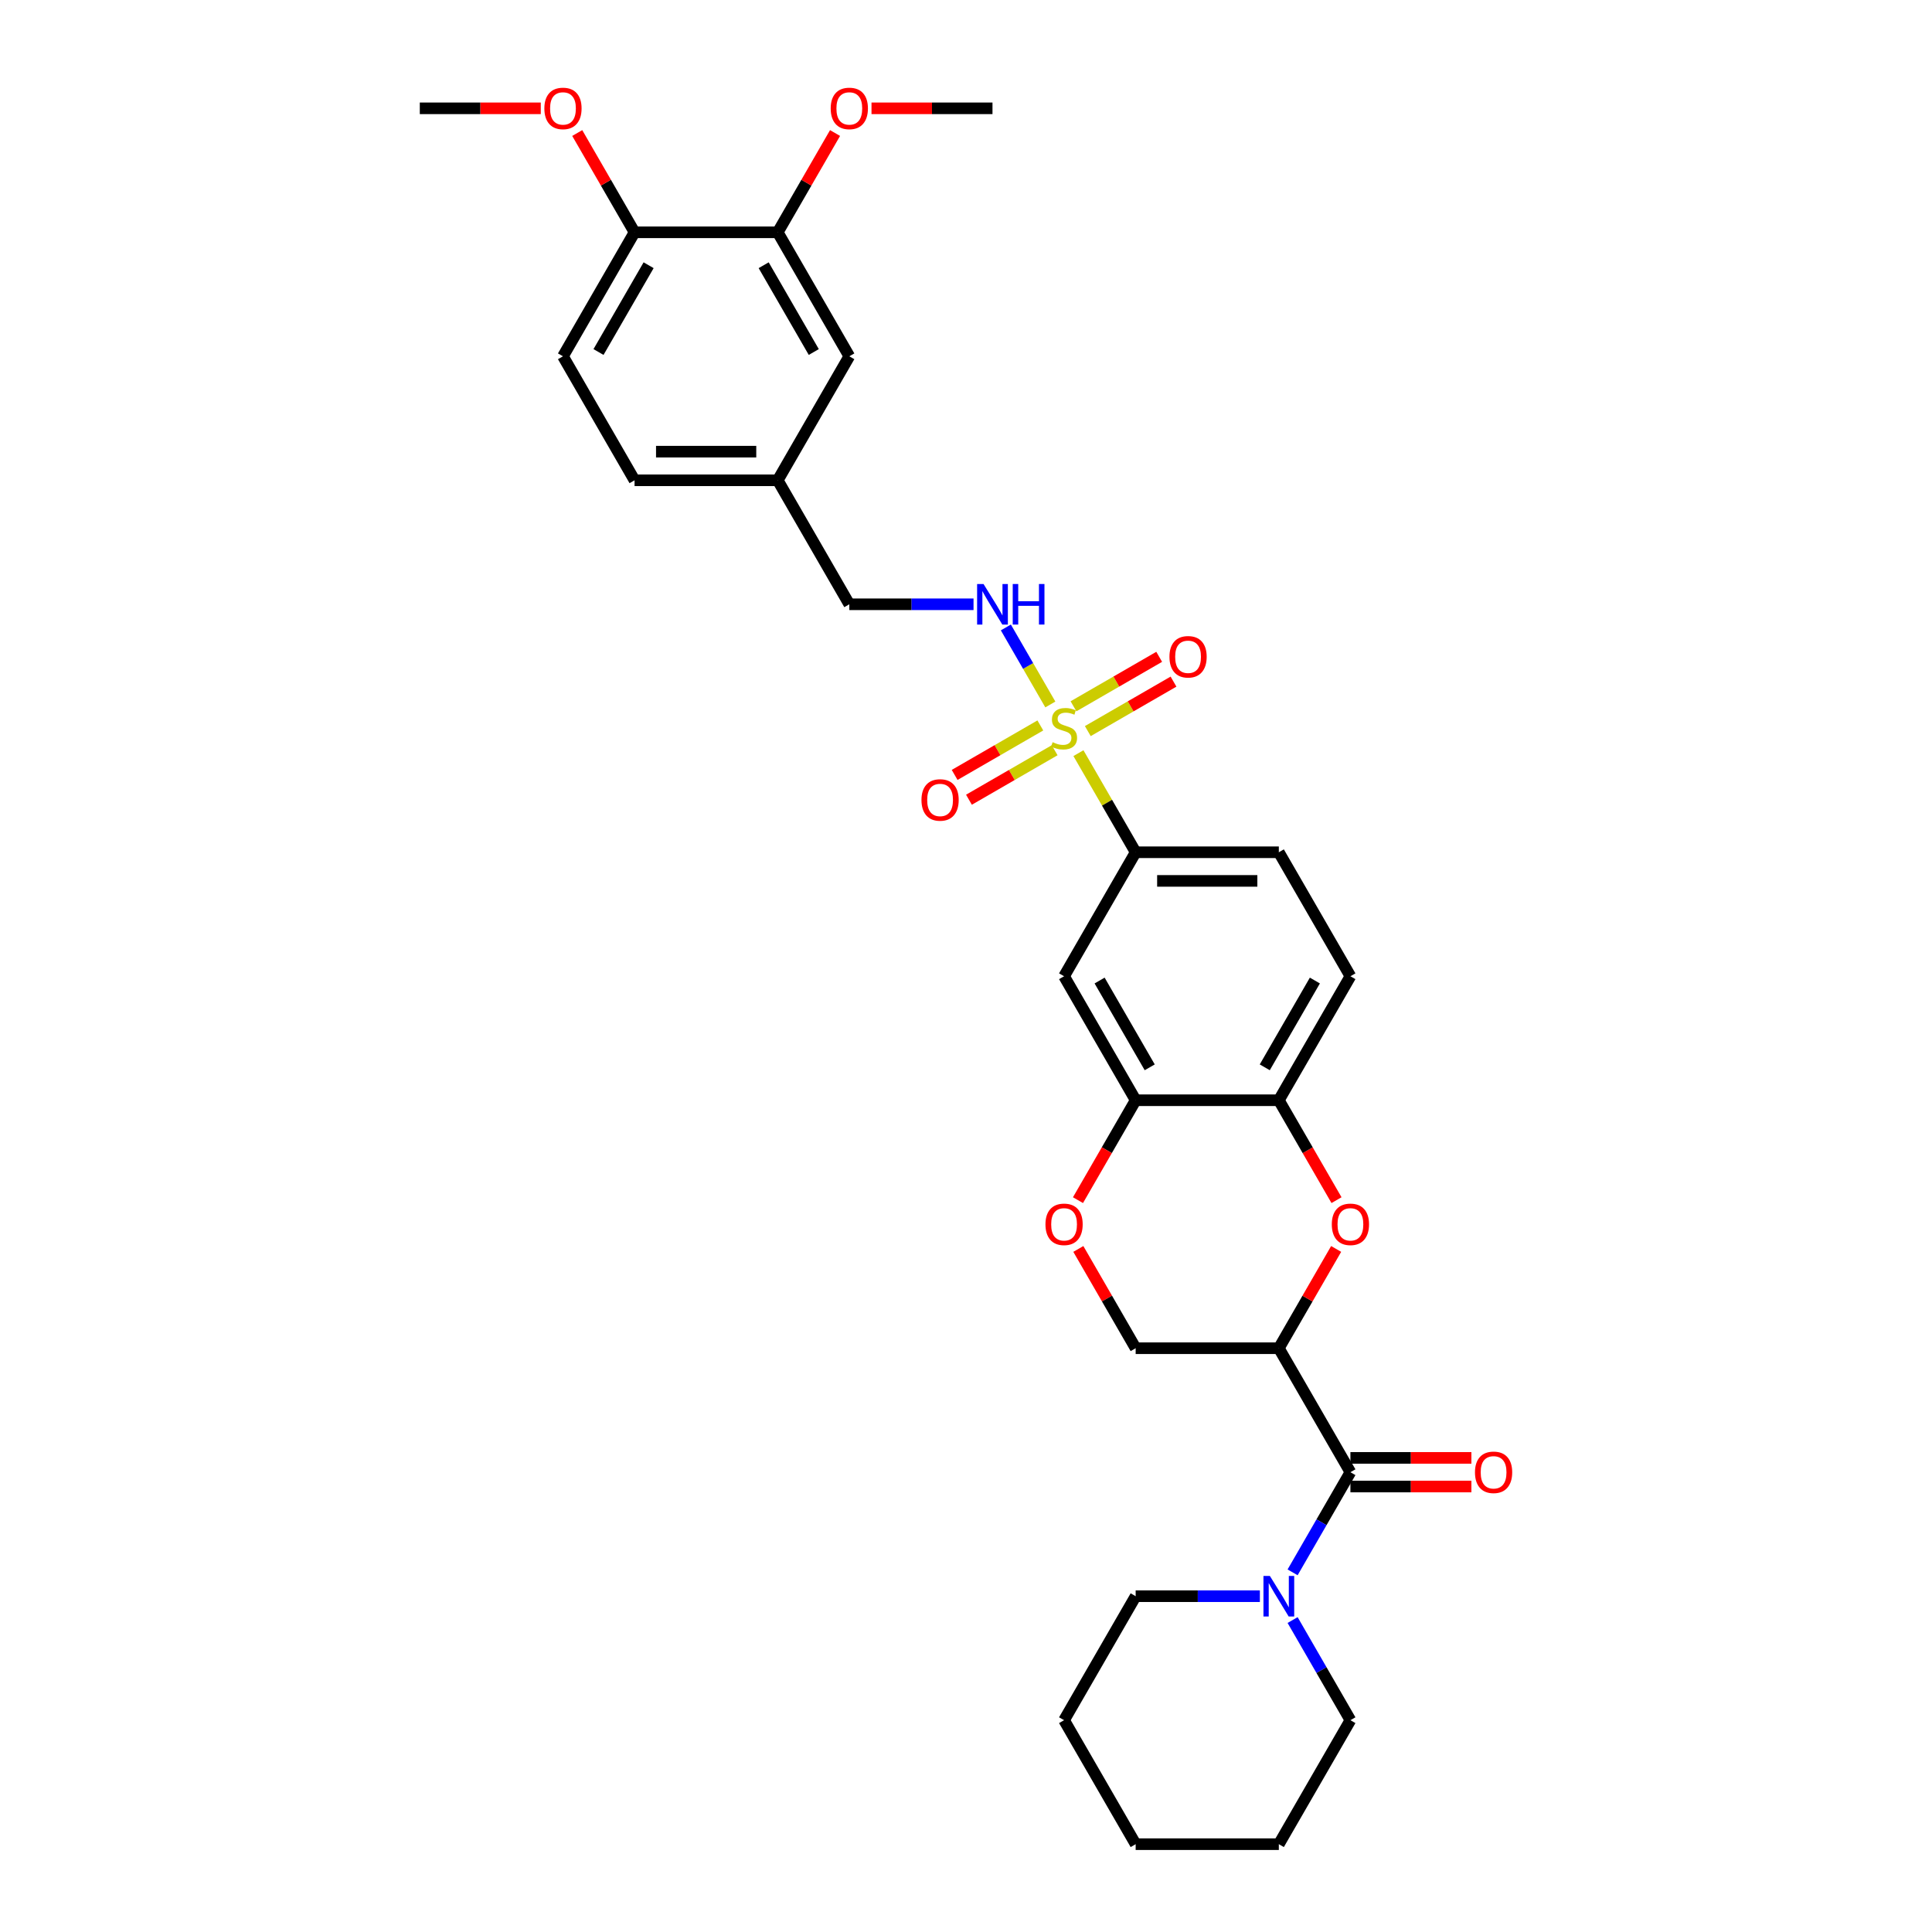 <?xml version='1.0' encoding='iso-8859-1'?>
<svg version='1.1' baseProfile='full'
              xmlns='http://www.w3.org/2000/svg'
                      xmlns:rdkit='http://www.rdkit.org/xml'
                      xmlns:xlink='http://www.w3.org/1999/xlink'
                  xml:space='preserve'
width='1000px' height='1000px' viewBox='0 0 1000 1000'>
<!-- END OF HEADER -->
<rect style='opacity:1.0;fill:#FFFFFF;stroke:none' width='1000' height='1000' x='0' y='0'> </rect>
<path class='bond-3' d='M 558.198,389.831 L 573.006,415.48' style='fill:none;fill-rule:evenodd;stroke:#CCCC00;stroke-width:6px;stroke-linecap:butt;stroke-linejoin:miter;stroke-opacity:1' />
<path class='bond-3' d='M 573.006,415.48 L 587.815,441.129' style='fill:none;fill-rule:evenodd;stroke:#000000;stroke-width:6px;stroke-linecap:butt;stroke-linejoin:miter;stroke-opacity:1' />
<path class='bond-7' d='M 543.651,364.635 L 532.142,344.7' style='fill:none;fill-rule:evenodd;stroke:#CCCC00;stroke-width:6px;stroke-linecap:butt;stroke-linejoin:miter;stroke-opacity:1' />
<path class='bond-7' d='M 532.142,344.7 L 520.632,324.765' style='fill:none;fill-rule:evenodd;stroke:#0000FF;stroke-width:6px;stroke-linecap:butt;stroke-linejoin:miter;stroke-opacity:1' />
<path class='bond-10' d='M 563.049,378.415 L 585.227,365.61' style='fill:none;fill-rule:evenodd;stroke:#CCCC00;stroke-width:6px;stroke-linecap:butt;stroke-linejoin:miter;stroke-opacity:1' />
<path class='bond-10' d='M 585.227,365.61 L 607.406,352.805' style='fill:none;fill-rule:evenodd;stroke:#FF0000;stroke-width:6px;stroke-linecap:butt;stroke-linejoin:miter;stroke-opacity:1' />
<path class='bond-10' d='M 555.638,365.58 L 577.817,352.775' style='fill:none;fill-rule:evenodd;stroke:#CCCC00;stroke-width:6px;stroke-linecap:butt;stroke-linejoin:miter;stroke-opacity:1' />
<path class='bond-10' d='M 577.817,352.775 L 599.995,339.97' style='fill:none;fill-rule:evenodd;stroke:#FF0000;stroke-width:6px;stroke-linecap:butt;stroke-linejoin:miter;stroke-opacity:1' />
<path class='bond-11' d='M 538.475,375.489 L 516.297,388.293' style='fill:none;fill-rule:evenodd;stroke:#CCCC00;stroke-width:6px;stroke-linecap:butt;stroke-linejoin:miter;stroke-opacity:1' />
<path class='bond-11' d='M 516.297,388.293 L 494.118,401.098' style='fill:none;fill-rule:evenodd;stroke:#FF0000;stroke-width:6px;stroke-linecap:butt;stroke-linejoin:miter;stroke-opacity:1' />
<path class='bond-11' d='M 545.886,388.324 L 523.707,401.129' style='fill:none;fill-rule:evenodd;stroke:#CCCC00;stroke-width:6px;stroke-linecap:butt;stroke-linejoin:miter;stroke-opacity:1' />
<path class='bond-11' d='M 523.707,401.129 L 501.529,413.934' style='fill:none;fill-rule:evenodd;stroke:#FF0000;stroke-width:6px;stroke-linecap:butt;stroke-linejoin:miter;stroke-opacity:1' />
<path class='bond-0' d='M 661.92,697.837 L 676.754,672.144' style='fill:none;fill-rule:evenodd;stroke:#000000;stroke-width:6px;stroke-linecap:butt;stroke-linejoin:miter;stroke-opacity:1' />
<path class='bond-0' d='M 676.754,672.144 L 691.588,646.451' style='fill:none;fill-rule:evenodd;stroke:#FF0000;stroke-width:6px;stroke-linecap:butt;stroke-linejoin:miter;stroke-opacity:1' />
<path class='bond-1' d='M 661.92,697.837 L 698.973,762.014' style='fill:none;fill-rule:evenodd;stroke:#000000;stroke-width:6px;stroke-linecap:butt;stroke-linejoin:miter;stroke-opacity:1' />
<path class='bond-33' d='M 661.92,697.837 L 587.815,697.837' style='fill:none;fill-rule:evenodd;stroke:#000000;stroke-width:6px;stroke-linecap:butt;stroke-linejoin:miter;stroke-opacity:1' />
<path class='bond-4' d='M 698.973,762.014 L 684.01,787.93' style='fill:none;fill-rule:evenodd;stroke:#000000;stroke-width:6px;stroke-linecap:butt;stroke-linejoin:miter;stroke-opacity:1' />
<path class='bond-4' d='M 684.01,787.93 L 669.048,813.845' style='fill:none;fill-rule:evenodd;stroke:#0000FF;stroke-width:6px;stroke-linecap:butt;stroke-linejoin:miter;stroke-opacity:1' />
<path class='bond-14' d='M 698.973,769.425 L 730.282,769.425' style='fill:none;fill-rule:evenodd;stroke:#000000;stroke-width:6px;stroke-linecap:butt;stroke-linejoin:miter;stroke-opacity:1' />
<path class='bond-14' d='M 730.282,769.425 L 761.592,769.425' style='fill:none;fill-rule:evenodd;stroke:#FF0000;stroke-width:6px;stroke-linecap:butt;stroke-linejoin:miter;stroke-opacity:1' />
<path class='bond-14' d='M 698.973,754.604 L 730.282,754.604' style='fill:none;fill-rule:evenodd;stroke:#000000;stroke-width:6px;stroke-linecap:butt;stroke-linejoin:miter;stroke-opacity:1' />
<path class='bond-14' d='M 730.282,754.604 L 761.592,754.604' style='fill:none;fill-rule:evenodd;stroke:#FF0000;stroke-width:6px;stroke-linecap:butt;stroke-linejoin:miter;stroke-opacity:1' />
<path class='bond-2' d='M 691.776,621.196 L 676.848,595.339' style='fill:none;fill-rule:evenodd;stroke:#FF0000;stroke-width:6px;stroke-linecap:butt;stroke-linejoin:miter;stroke-opacity:1' />
<path class='bond-2' d='M 676.848,595.339 L 661.92,569.483' style='fill:none;fill-rule:evenodd;stroke:#000000;stroke-width:6px;stroke-linecap:butt;stroke-linejoin:miter;stroke-opacity:1' />
<path class='bond-8' d='M 587.815,441.129 L 550.762,505.306' style='fill:none;fill-rule:evenodd;stroke:#000000;stroke-width:6px;stroke-linecap:butt;stroke-linejoin:miter;stroke-opacity:1' />
<path class='bond-17' d='M 587.815,441.129 L 661.92,441.129' style='fill:none;fill-rule:evenodd;stroke:#000000;stroke-width:6px;stroke-linecap:butt;stroke-linejoin:miter;stroke-opacity:1' />
<path class='bond-17' d='M 598.931,455.95 L 650.804,455.95' style='fill:none;fill-rule:evenodd;stroke:#000000;stroke-width:6px;stroke-linecap:butt;stroke-linejoin:miter;stroke-opacity:1' />
<path class='bond-25' d='M 652.109,826.191 L 619.962,826.191' style='fill:none;fill-rule:evenodd;stroke:#0000FF;stroke-width:6px;stroke-linecap:butt;stroke-linejoin:miter;stroke-opacity:1' />
<path class='bond-25' d='M 619.962,826.191 L 587.815,826.191' style='fill:none;fill-rule:evenodd;stroke:#000000;stroke-width:6px;stroke-linecap:butt;stroke-linejoin:miter;stroke-opacity:1' />
<path class='bond-26' d='M 669.048,838.537 L 684.01,864.453' style='fill:none;fill-rule:evenodd;stroke:#0000FF;stroke-width:6px;stroke-linecap:butt;stroke-linejoin:miter;stroke-opacity:1' />
<path class='bond-26' d='M 684.01,864.453 L 698.973,890.368' style='fill:none;fill-rule:evenodd;stroke:#000000;stroke-width:6px;stroke-linecap:butt;stroke-linejoin:miter;stroke-opacity:1' />
<path class='bond-5' d='M 587.815,569.483 L 550.762,505.306' style='fill:none;fill-rule:evenodd;stroke:#000000;stroke-width:6px;stroke-linecap:butt;stroke-linejoin:miter;stroke-opacity:1' />
<path class='bond-5' d='M 595.092,552.446 L 569.155,507.522' style='fill:none;fill-rule:evenodd;stroke:#000000;stroke-width:6px;stroke-linecap:butt;stroke-linejoin:miter;stroke-opacity:1' />
<path class='bond-9' d='M 587.815,569.483 L 572.887,595.339' style='fill:none;fill-rule:evenodd;stroke:#000000;stroke-width:6px;stroke-linecap:butt;stroke-linejoin:miter;stroke-opacity:1' />
<path class='bond-9' d='M 572.887,595.339 L 557.959,621.196' style='fill:none;fill-rule:evenodd;stroke:#FF0000;stroke-width:6px;stroke-linecap:butt;stroke-linejoin:miter;stroke-opacity:1' />
<path class='bond-32' d='M 587.815,569.483 L 661.92,569.483' style='fill:none;fill-rule:evenodd;stroke:#000000;stroke-width:6px;stroke-linecap:butt;stroke-linejoin:miter;stroke-opacity:1' />
<path class='bond-6' d='M 661.92,569.483 L 698.973,505.306' style='fill:none;fill-rule:evenodd;stroke:#000000;stroke-width:6px;stroke-linecap:butt;stroke-linejoin:miter;stroke-opacity:1' />
<path class='bond-6' d='M 654.643,552.446 L 680.579,507.522' style='fill:none;fill-rule:evenodd;stroke:#000000;stroke-width:6px;stroke-linecap:butt;stroke-linejoin:miter;stroke-opacity:1' />
<path class='bond-20' d='M 503.898,312.775 L 471.751,312.775' style='fill:none;fill-rule:evenodd;stroke:#0000FF;stroke-width:6px;stroke-linecap:butt;stroke-linejoin:miter;stroke-opacity:1' />
<path class='bond-20' d='M 471.751,312.775 L 439.604,312.775' style='fill:none;fill-rule:evenodd;stroke:#000000;stroke-width:6px;stroke-linecap:butt;stroke-linejoin:miter;stroke-opacity:1' />
<path class='bond-12' d='M 558.147,646.451 L 572.981,672.144' style='fill:none;fill-rule:evenodd;stroke:#FF0000;stroke-width:6px;stroke-linecap:butt;stroke-linejoin:miter;stroke-opacity:1' />
<path class='bond-12' d='M 572.981,672.144 L 587.815,697.837' style='fill:none;fill-rule:evenodd;stroke:#000000;stroke-width:6px;stroke-linecap:butt;stroke-linejoin:miter;stroke-opacity:1' />
<path class='bond-13' d='M 402.552,120.243 L 439.604,184.421' style='fill:none;fill-rule:evenodd;stroke:#000000;stroke-width:6px;stroke-linecap:butt;stroke-linejoin:miter;stroke-opacity:1' />
<path class='bond-13' d='M 395.274,137.281 L 421.211,182.205' style='fill:none;fill-rule:evenodd;stroke:#000000;stroke-width:6px;stroke-linecap:butt;stroke-linejoin:miter;stroke-opacity:1' />
<path class='bond-23' d='M 402.552,120.243 L 417.386,94.55' style='fill:none;fill-rule:evenodd;stroke:#000000;stroke-width:6px;stroke-linecap:butt;stroke-linejoin:miter;stroke-opacity:1' />
<path class='bond-23' d='M 417.386,94.55 L 432.22,68.857' style='fill:none;fill-rule:evenodd;stroke:#FF0000;stroke-width:6px;stroke-linecap:butt;stroke-linejoin:miter;stroke-opacity:1' />
<path class='bond-34' d='M 402.552,120.243 L 328.446,120.243' style='fill:none;fill-rule:evenodd;stroke:#000000;stroke-width:6px;stroke-linecap:butt;stroke-linejoin:miter;stroke-opacity:1' />
<path class='bond-15' d='M 328.446,120.243 L 291.394,184.421' style='fill:none;fill-rule:evenodd;stroke:#000000;stroke-width:6px;stroke-linecap:butt;stroke-linejoin:miter;stroke-opacity:1' />
<path class='bond-15' d='M 335.724,137.281 L 309.787,182.205' style='fill:none;fill-rule:evenodd;stroke:#000000;stroke-width:6px;stroke-linecap:butt;stroke-linejoin:miter;stroke-opacity:1' />
<path class='bond-24' d='M 328.446,120.243 L 313.612,94.55' style='fill:none;fill-rule:evenodd;stroke:#000000;stroke-width:6px;stroke-linecap:butt;stroke-linejoin:miter;stroke-opacity:1' />
<path class='bond-24' d='M 313.612,94.55 L 298.778,68.857' style='fill:none;fill-rule:evenodd;stroke:#FF0000;stroke-width:6px;stroke-linecap:butt;stroke-linejoin:miter;stroke-opacity:1' />
<path class='bond-16' d='M 439.604,184.421 L 402.552,248.598' style='fill:none;fill-rule:evenodd;stroke:#000000;stroke-width:6px;stroke-linecap:butt;stroke-linejoin:miter;stroke-opacity:1' />
<path class='bond-18' d='M 661.92,441.129 L 698.973,505.306' style='fill:none;fill-rule:evenodd;stroke:#000000;stroke-width:6px;stroke-linecap:butt;stroke-linejoin:miter;stroke-opacity:1' />
<path class='bond-19' d='M 291.394,184.421 L 328.446,248.598' style='fill:none;fill-rule:evenodd;stroke:#000000;stroke-width:6px;stroke-linecap:butt;stroke-linejoin:miter;stroke-opacity:1' />
<path class='bond-21' d='M 439.604,312.775 L 402.552,248.598' style='fill:none;fill-rule:evenodd;stroke:#000000;stroke-width:6px;stroke-linecap:butt;stroke-linejoin:miter;stroke-opacity:1' />
<path class='bond-22' d='M 402.552,248.598 L 328.446,248.598' style='fill:none;fill-rule:evenodd;stroke:#000000;stroke-width:6px;stroke-linecap:butt;stroke-linejoin:miter;stroke-opacity:1' />
<path class='bond-22' d='M 391.436,233.777 L 339.562,233.777' style='fill:none;fill-rule:evenodd;stroke:#000000;stroke-width:6px;stroke-linecap:butt;stroke-linejoin:miter;stroke-opacity:1' />
<path class='bond-27' d='M 451.091,56.066 L 482.4,56.066' style='fill:none;fill-rule:evenodd;stroke:#FF0000;stroke-width:6px;stroke-linecap:butt;stroke-linejoin:miter;stroke-opacity:1' />
<path class='bond-27' d='M 482.4,56.066 L 513.709,56.066' style='fill:none;fill-rule:evenodd;stroke:#000000;stroke-width:6px;stroke-linecap:butt;stroke-linejoin:miter;stroke-opacity:1' />
<path class='bond-28' d='M 279.907,56.066 L 248.598,56.066' style='fill:none;fill-rule:evenodd;stroke:#FF0000;stroke-width:6px;stroke-linecap:butt;stroke-linejoin:miter;stroke-opacity:1' />
<path class='bond-28' d='M 248.598,56.066 L 217.288,56.066' style='fill:none;fill-rule:evenodd;stroke:#000000;stroke-width:6px;stroke-linecap:butt;stroke-linejoin:miter;stroke-opacity:1' />
<path class='bond-29' d='M 587.815,826.191 L 550.762,890.368' style='fill:none;fill-rule:evenodd;stroke:#000000;stroke-width:6px;stroke-linecap:butt;stroke-linejoin:miter;stroke-opacity:1' />
<path class='bond-30' d='M 698.973,890.368 L 661.92,954.545' style='fill:none;fill-rule:evenodd;stroke:#000000;stroke-width:6px;stroke-linecap:butt;stroke-linejoin:miter;stroke-opacity:1' />
<path class='bond-35' d='M 550.762,890.368 L 587.815,954.545' style='fill:none;fill-rule:evenodd;stroke:#000000;stroke-width:6px;stroke-linecap:butt;stroke-linejoin:miter;stroke-opacity:1' />
<path class='bond-31' d='M 661.92,954.545 L 587.815,954.545' style='fill:none;fill-rule:evenodd;stroke:#000000;stroke-width:6px;stroke-linecap:butt;stroke-linejoin:miter;stroke-opacity:1' />
<path  class='atom-0' d='M 544.834 384.155
Q 545.071 384.244, 546.049 384.659
Q 547.027 385.074, 548.094 385.341
Q 549.191 385.578, 550.258 385.578
Q 552.244 385.578, 553.4 384.629
Q 554.556 383.651, 554.556 381.961
Q 554.556 380.805, 553.963 380.094
Q 553.4 379.382, 552.511 378.997
Q 551.622 378.612, 550.14 378.167
Q 548.272 377.604, 547.146 377.07
Q 546.049 376.537, 545.249 375.41
Q 544.478 374.284, 544.478 372.387
Q 544.478 369.749, 546.257 368.118
Q 548.065 366.488, 551.622 366.488
Q 554.052 366.488, 556.809 367.644
L 556.127 369.927
Q 553.608 368.889, 551.711 368.889
Q 549.665 368.889, 548.539 369.749
Q 547.413 370.579, 547.442 372.031
Q 547.442 373.158, 548.005 373.839
Q 548.598 374.521, 549.428 374.906
Q 550.288 375.292, 551.711 375.736
Q 553.608 376.329, 554.734 376.922
Q 555.861 377.515, 556.661 378.73
Q 557.491 379.916, 557.491 381.961
Q 557.491 384.866, 555.535 386.437
Q 553.608 387.979, 550.377 387.979
Q 548.509 387.979, 547.087 387.564
Q 545.693 387.178, 544.033 386.497
L 544.834 384.155
' fill='#CCCC00'/>
<path  class='atom-3' d='M 689.339 633.719
Q 689.339 628.68, 691.829 625.864
Q 694.319 623.048, 698.973 623.048
Q 703.627 623.048, 706.116 625.864
Q 708.606 628.68, 708.606 633.719
Q 708.606 638.818, 706.087 641.723
Q 703.567 644.598, 698.973 644.598
Q 694.349 644.598, 691.829 641.723
Q 689.339 638.847, 689.339 633.719
M 698.973 642.227
Q 702.174 642.227, 703.893 640.092
Q 705.642 637.929, 705.642 633.719
Q 705.642 629.599, 703.893 627.524
Q 702.174 625.42, 698.973 625.42
Q 695.771 625.42, 694.023 627.495
Q 692.303 629.569, 692.303 633.719
Q 692.303 637.958, 694.023 640.092
Q 695.771 642.227, 698.973 642.227
' fill='#FF0000'/>
<path  class='atom-5' d='M 657.281 815.698
L 664.158 826.814
Q 664.84 827.911, 665.937 829.897
Q 667.033 831.883, 667.093 832.001
L 667.093 815.698
L 669.879 815.698
L 669.879 836.685
L 667.004 836.685
L 659.623 824.531
Q 658.763 823.109, 657.844 821.478
Q 656.955 819.848, 656.688 819.344
L 656.688 836.685
L 653.961 836.685
L 653.961 815.698
L 657.281 815.698
' fill='#0000FF'/>
<path  class='atom-8' d='M 509.07 302.281
L 515.947 313.397
Q 516.629 314.494, 517.726 316.48
Q 518.823 318.466, 518.882 318.585
L 518.882 302.281
L 521.668 302.281
L 521.668 323.268
L 518.793 323.268
L 511.412 311.115
Q 510.553 309.692, 509.634 308.062
Q 508.744 306.431, 508.478 305.927
L 508.478 323.268
L 505.751 323.268
L 505.751 302.281
L 509.07 302.281
' fill='#0000FF'/>
<path  class='atom-8' d='M 524.188 302.281
L 527.034 302.281
L 527.034 311.204
L 537.764 311.204
L 537.764 302.281
L 540.61 302.281
L 540.61 323.268
L 537.764 323.268
L 537.764 313.575
L 527.034 313.575
L 527.034 323.268
L 524.188 323.268
L 524.188 302.281
' fill='#0000FF'/>
<path  class='atom-10' d='M 541.128 633.719
Q 541.128 628.68, 543.618 625.864
Q 546.108 623.048, 550.762 623.048
Q 555.416 623.048, 557.906 625.864
Q 560.396 628.68, 560.396 633.719
Q 560.396 638.818, 557.876 641.723
Q 555.357 644.598, 550.762 644.598
Q 546.138 644.598, 543.618 641.723
Q 541.128 638.847, 541.128 633.719
M 550.762 642.227
Q 553.963 642.227, 555.683 640.092
Q 557.432 637.929, 557.432 633.719
Q 557.432 629.599, 555.683 627.524
Q 553.963 625.42, 550.762 625.42
Q 547.561 625.42, 545.812 627.495
Q 544.093 629.569, 544.093 633.719
Q 544.093 637.958, 545.812 640.092
Q 547.561 642.227, 550.762 642.227
' fill='#FF0000'/>
<path  class='atom-11' d='M 605.306 339.958
Q 605.306 334.919, 607.795 332.103
Q 610.285 329.287, 614.939 329.287
Q 619.593 329.287, 622.083 332.103
Q 624.573 334.919, 624.573 339.958
Q 624.573 345.057, 622.053 347.962
Q 619.534 350.837, 614.939 350.837
Q 610.315 350.837, 607.795 347.962
Q 605.306 345.087, 605.306 339.958
M 614.939 348.466
Q 618.141 348.466, 619.86 346.331
Q 621.609 344.168, 621.609 339.958
Q 621.609 335.838, 619.86 333.763
Q 618.141 331.659, 614.939 331.659
Q 611.738 331.659, 609.989 333.734
Q 608.27 335.809, 608.27 339.958
Q 608.27 344.197, 609.989 346.331
Q 611.738 348.466, 614.939 348.466
' fill='#FF0000'/>
<path  class='atom-12' d='M 476.951 414.064
Q 476.951 409.025, 479.441 406.209
Q 481.931 403.393, 486.585 403.393
Q 491.239 403.393, 493.729 406.209
Q 496.219 409.025, 496.219 414.064
Q 496.219 419.162, 493.699 422.067
Q 491.18 424.942, 486.585 424.942
Q 481.961 424.942, 479.441 422.067
Q 476.951 419.192, 476.951 414.064
M 486.585 422.571
Q 489.786 422.571, 491.506 420.437
Q 493.255 418.273, 493.255 414.064
Q 493.255 409.943, 491.506 407.869
Q 489.786 405.764, 486.585 405.764
Q 483.384 405.764, 481.635 407.839
Q 479.916 409.914, 479.916 414.064
Q 479.916 418.303, 481.635 420.437
Q 483.384 422.571, 486.585 422.571
' fill='#FF0000'/>
<path  class='atom-15' d='M 763.444 762.074
Q 763.444 757.034, 765.934 754.218
Q 768.424 751.402, 773.078 751.402
Q 777.732 751.402, 780.222 754.218
Q 782.712 757.034, 782.712 762.074
Q 782.712 767.172, 780.192 770.077
Q 777.673 772.952, 773.078 772.952
Q 768.454 772.952, 765.934 770.077
Q 763.444 767.202, 763.444 762.074
M 773.078 770.581
Q 776.279 770.581, 777.999 768.447
Q 779.748 766.283, 779.748 762.074
Q 779.748 757.953, 777.999 755.878
Q 776.279 753.774, 773.078 753.774
Q 769.877 753.774, 768.128 755.849
Q 766.409 757.924, 766.409 762.074
Q 766.409 766.312, 768.128 768.447
Q 769.877 770.581, 773.078 770.581
' fill='#FF0000'/>
<path  class='atom-24' d='M 429.97 56.126
Q 429.97 51.087, 432.46 48.27
Q 434.95 45.455, 439.604 45.455
Q 444.258 45.455, 446.748 48.27
Q 449.238 51.087, 449.238 56.126
Q 449.238 61.224, 446.718 64.129
Q 444.199 67.004, 439.604 67.004
Q 434.98 67.004, 432.46 64.129
Q 429.97 61.254, 429.97 56.126
M 439.604 64.633
Q 442.806 64.633, 444.525 62.499
Q 446.274 60.335, 446.274 56.126
Q 446.274 52.005, 444.525 49.931
Q 442.806 47.826, 439.604 47.826
Q 436.403 47.826, 434.654 49.901
Q 432.935 51.976, 432.935 56.126
Q 432.935 60.364, 434.654 62.499
Q 436.403 64.633, 439.604 64.633
' fill='#FF0000'/>
<path  class='atom-25' d='M 281.76 56.126
Q 281.76 51.087, 284.25 48.27
Q 286.74 45.455, 291.394 45.455
Q 296.047 45.455, 298.537 48.27
Q 301.027 51.087, 301.027 56.126
Q 301.027 61.224, 298.508 64.129
Q 295.988 67.004, 291.394 67.004
Q 286.769 67.004, 284.25 64.129
Q 281.76 61.254, 281.76 56.126
M 291.394 64.633
Q 294.595 64.633, 296.314 62.499
Q 298.063 60.335, 298.063 56.126
Q 298.063 52.005, 296.314 49.931
Q 294.595 47.826, 291.394 47.826
Q 288.192 47.826, 286.443 49.901
Q 284.724 51.976, 284.724 56.126
Q 284.724 60.364, 286.443 62.499
Q 288.192 64.633, 291.394 64.633
' fill='#FF0000'/>
</svg>

